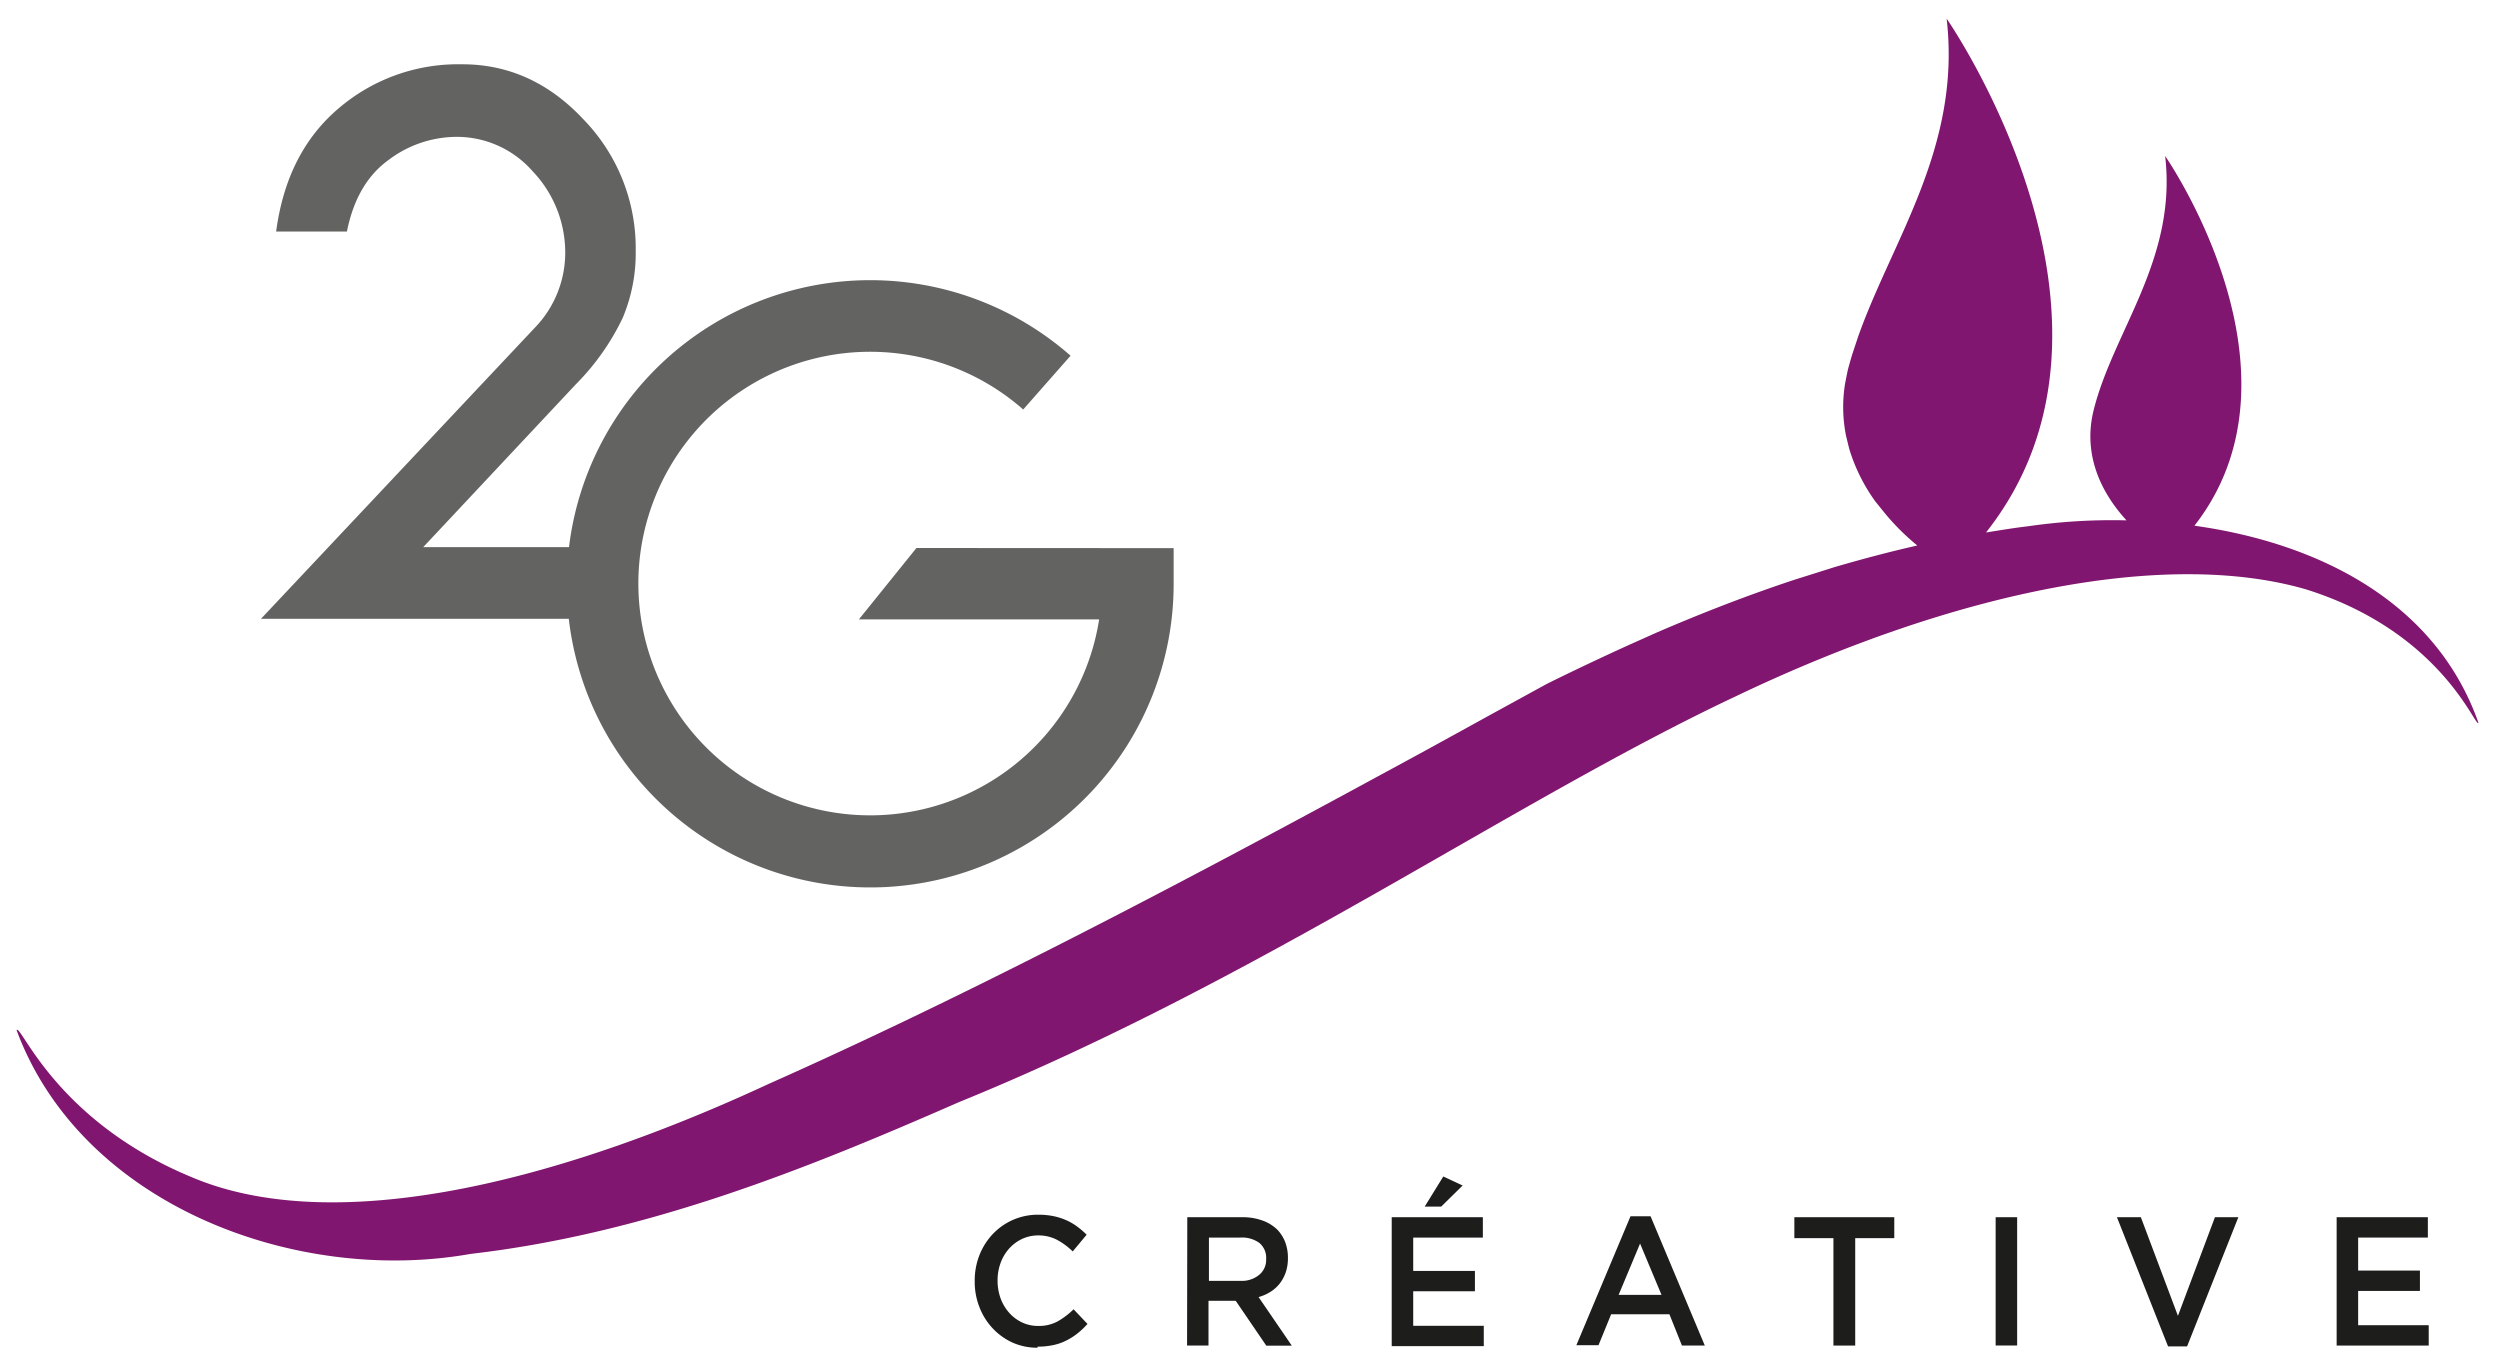 <svg id="Calque_1" data-name="Calque 1" xmlns="http://www.w3.org/2000/svg" width="350" height="190.51" viewBox="0 0 350 190.51">
  <defs>
    <style>
      .cls-1 {
        fill: #636362;
      }

      .cls-2 {
        fill: #80166f;
      }

      .cls-3 {
        fill: #1d1d1b;
      }
    </style>
  </defs>
  <path class="cls-1" d="M128.3,76.72l-8.06,10h33.64a32.45,32.45,0,1,1-10.63-29.39l6.63-7.53A42.48,42.48,0,0,0,79.66,76.6H59.25L80.62,53.8a33.83,33.83,0,0,0,6.56-9.3A23.35,23.35,0,0,0,89,35.09a25.88,25.88,0,0,0-7.32-18.38Q74.41,8.94,64.56,9a25.7,25.7,0,0,0-17.14,6.16q-7.28,6.16-8.76,17.25h9.91q1.36-6.78,5.81-10a15.86,15.86,0,0,1,9.53-3.25A14.11,14.11,0,0,1,74.59,24a16.47,16.47,0,0,1,4.54,11.56,15.1,15.1,0,0,1-4.31,10.38L36.54,86.63H79.63a42.48,42.48,0,0,0,84.68-4.89v-5Z"/>
  <path class="cls-2" d="M192.79,108.75c-30.7,16.68-58.85,31.29-85.18,43-31.94,14.82-61.92,21.13-80.9,13-19-7.91-23.8-21.51-24.39-20.53,9.1,24.51,39.1,35.67,63.55,31.33,24.93-2.89,47.52-12.12,68.31-21.22,42.37-17.24,77.61-42.14,108.75-56.81,31.37-15,60.7-20.6,79.94-15,19.08,6,23.75,19.62,24.11,18.66-6-17-22.5-25.17-39.76-27.58,16.88-21.59-4.1-51.76-4.1-51.76,1.68,14.44-7.21,24.44-10,35.54-1.74,6.95,1.74,12.37,4.59,15.47a81.71,81.71,0,0,0-13.8.83c-2,.23-3.92.56-5.87.87,23.7-29.95-5.51-71.94-5.51-71.94,2.08,18-7.64,31-12.43,44.63l-.77,2.32c-.23.76-.45,1.52-.65,2.29h0l-.36,1.8a20.4,20.4,0,0,0,.13,7.38l.44,1.8a24.92,24.92,0,0,0,3.67,7.39L264,72a32.93,32.93,0,0,0,4.42,4.37c-3.89.88-7.72,1.9-11.5,3l-5.71,1.8c-6.59,2.18-13,4.68-19.26,7.38l-4,1.79q-5.78,2.63-11.37,5.39l-3.65,2-3.25,1.78c-4.57,2.51-9.06,5-13.51,7.41Z"/>
  <path class="cls-3" d="M145.25,188.68a8.46,8.46,0,0,1-3.5-.72,8.82,8.82,0,0,1-2.78-2,9,9,0,0,1-1.84-2.94,9.67,9.67,0,0,1-.67-3.62v-.05a9.75,9.75,0,0,1,.65-3.6,9.16,9.16,0,0,1,1.85-2.95,8.67,8.67,0,0,1,6.41-2.74,10.28,10.28,0,0,1,2.16.21,8.73,8.73,0,0,1,1.79.58,8,8,0,0,1,1.5.88,11.66,11.66,0,0,1,1.31,1.13l-1.95,2.34a9.68,9.68,0,0,0-2.19-1.62,5.56,5.56,0,0,0-2.64-.62,5.28,5.28,0,0,0-2.28.5,5.79,5.79,0,0,0-1.81,1.36,6.25,6.25,0,0,0-1.18,2,7.14,7.14,0,0,0-.42,2.46v0a7.26,7.26,0,0,0,.42,2.48,6.24,6.24,0,0,0,1.18,2,5.53,5.53,0,0,0,1.81,1.37,5.14,5.14,0,0,0,2.28.5,5.48,5.48,0,0,0,2.71-.63,10.78,10.78,0,0,0,2.24-1.7l1.95,2.05a11.39,11.39,0,0,1-1.39,1.32,8.88,8.88,0,0,1-1.57,1,7.21,7.21,0,0,1-1.83.64,10.09,10.09,0,0,1-2.21.22"/>
  <path class="cls-3" d="M166.22,170.41h7.68a8.07,8.07,0,0,1,2.89.48,5.66,5.66,0,0,1,2.09,1.32,5.33,5.33,0,0,1,1.06,1.72,6.18,6.18,0,0,1,.37,2.15v.06a6.14,6.14,0,0,1-.31,2,5.52,5.52,0,0,1-.85,1.57,5.07,5.07,0,0,1-1.29,1.15,6.21,6.21,0,0,1-1.66.73l4.65,6.8h-3.57L173,182.11h-3.81v6.26h-3Zm7.45,8.91a3.83,3.83,0,0,0,2.59-.82,2.7,2.7,0,0,0,1-2.2v-.05a2.69,2.69,0,0,0-.94-2.23,4.1,4.1,0,0,0-2.65-.76h-4.42v6.06Z"/>
  <path class="cls-3" d="M194.84,170.41H207.6v2.85l-9.75,0v4.67h8.64v2.85l-8.64,0v4.83h9.88v2.85H194.84Zm7.22-5.7,2.71,1.26-3,2.95h-2.31Z"/>
  <path class="cls-3" d="M228.27,170.28h2.81l7.59,18.09h-3.2L233.72,184h-8.16l-1.77,4.33h-3.1Zm4.34,11-3-7.18-3,7.18Z"/>
  <polygon class="cls-3" points="256.68 173.34 251.21 173.34 251.21 170.41 265.2 170.41 265.2 173.34 259.73 173.34 259.73 188.38 256.68 188.38 256.68 173.34"/>
  <rect class="cls-3" x="279.39" y="170.41" width="3.01" height="17.96"/>
  <polygon class="cls-3" points="296.37 170.41 299.72 170.41 304.91 184.22 310.09 170.41 313.37 170.41 306.19 188.5 303.53 188.5 296.37 170.41"/>
  <polygon class="cls-3" points="327.13 170.41 339.9 170.41 339.9 173.26 330.14 173.26 330.14 177.88 338.79 177.88 338.79 180.73 330.14 180.73 330.14 185.53 340.02 185.53 340.02 188.38 327.13 188.38 327.13 170.41"/>
</svg>
